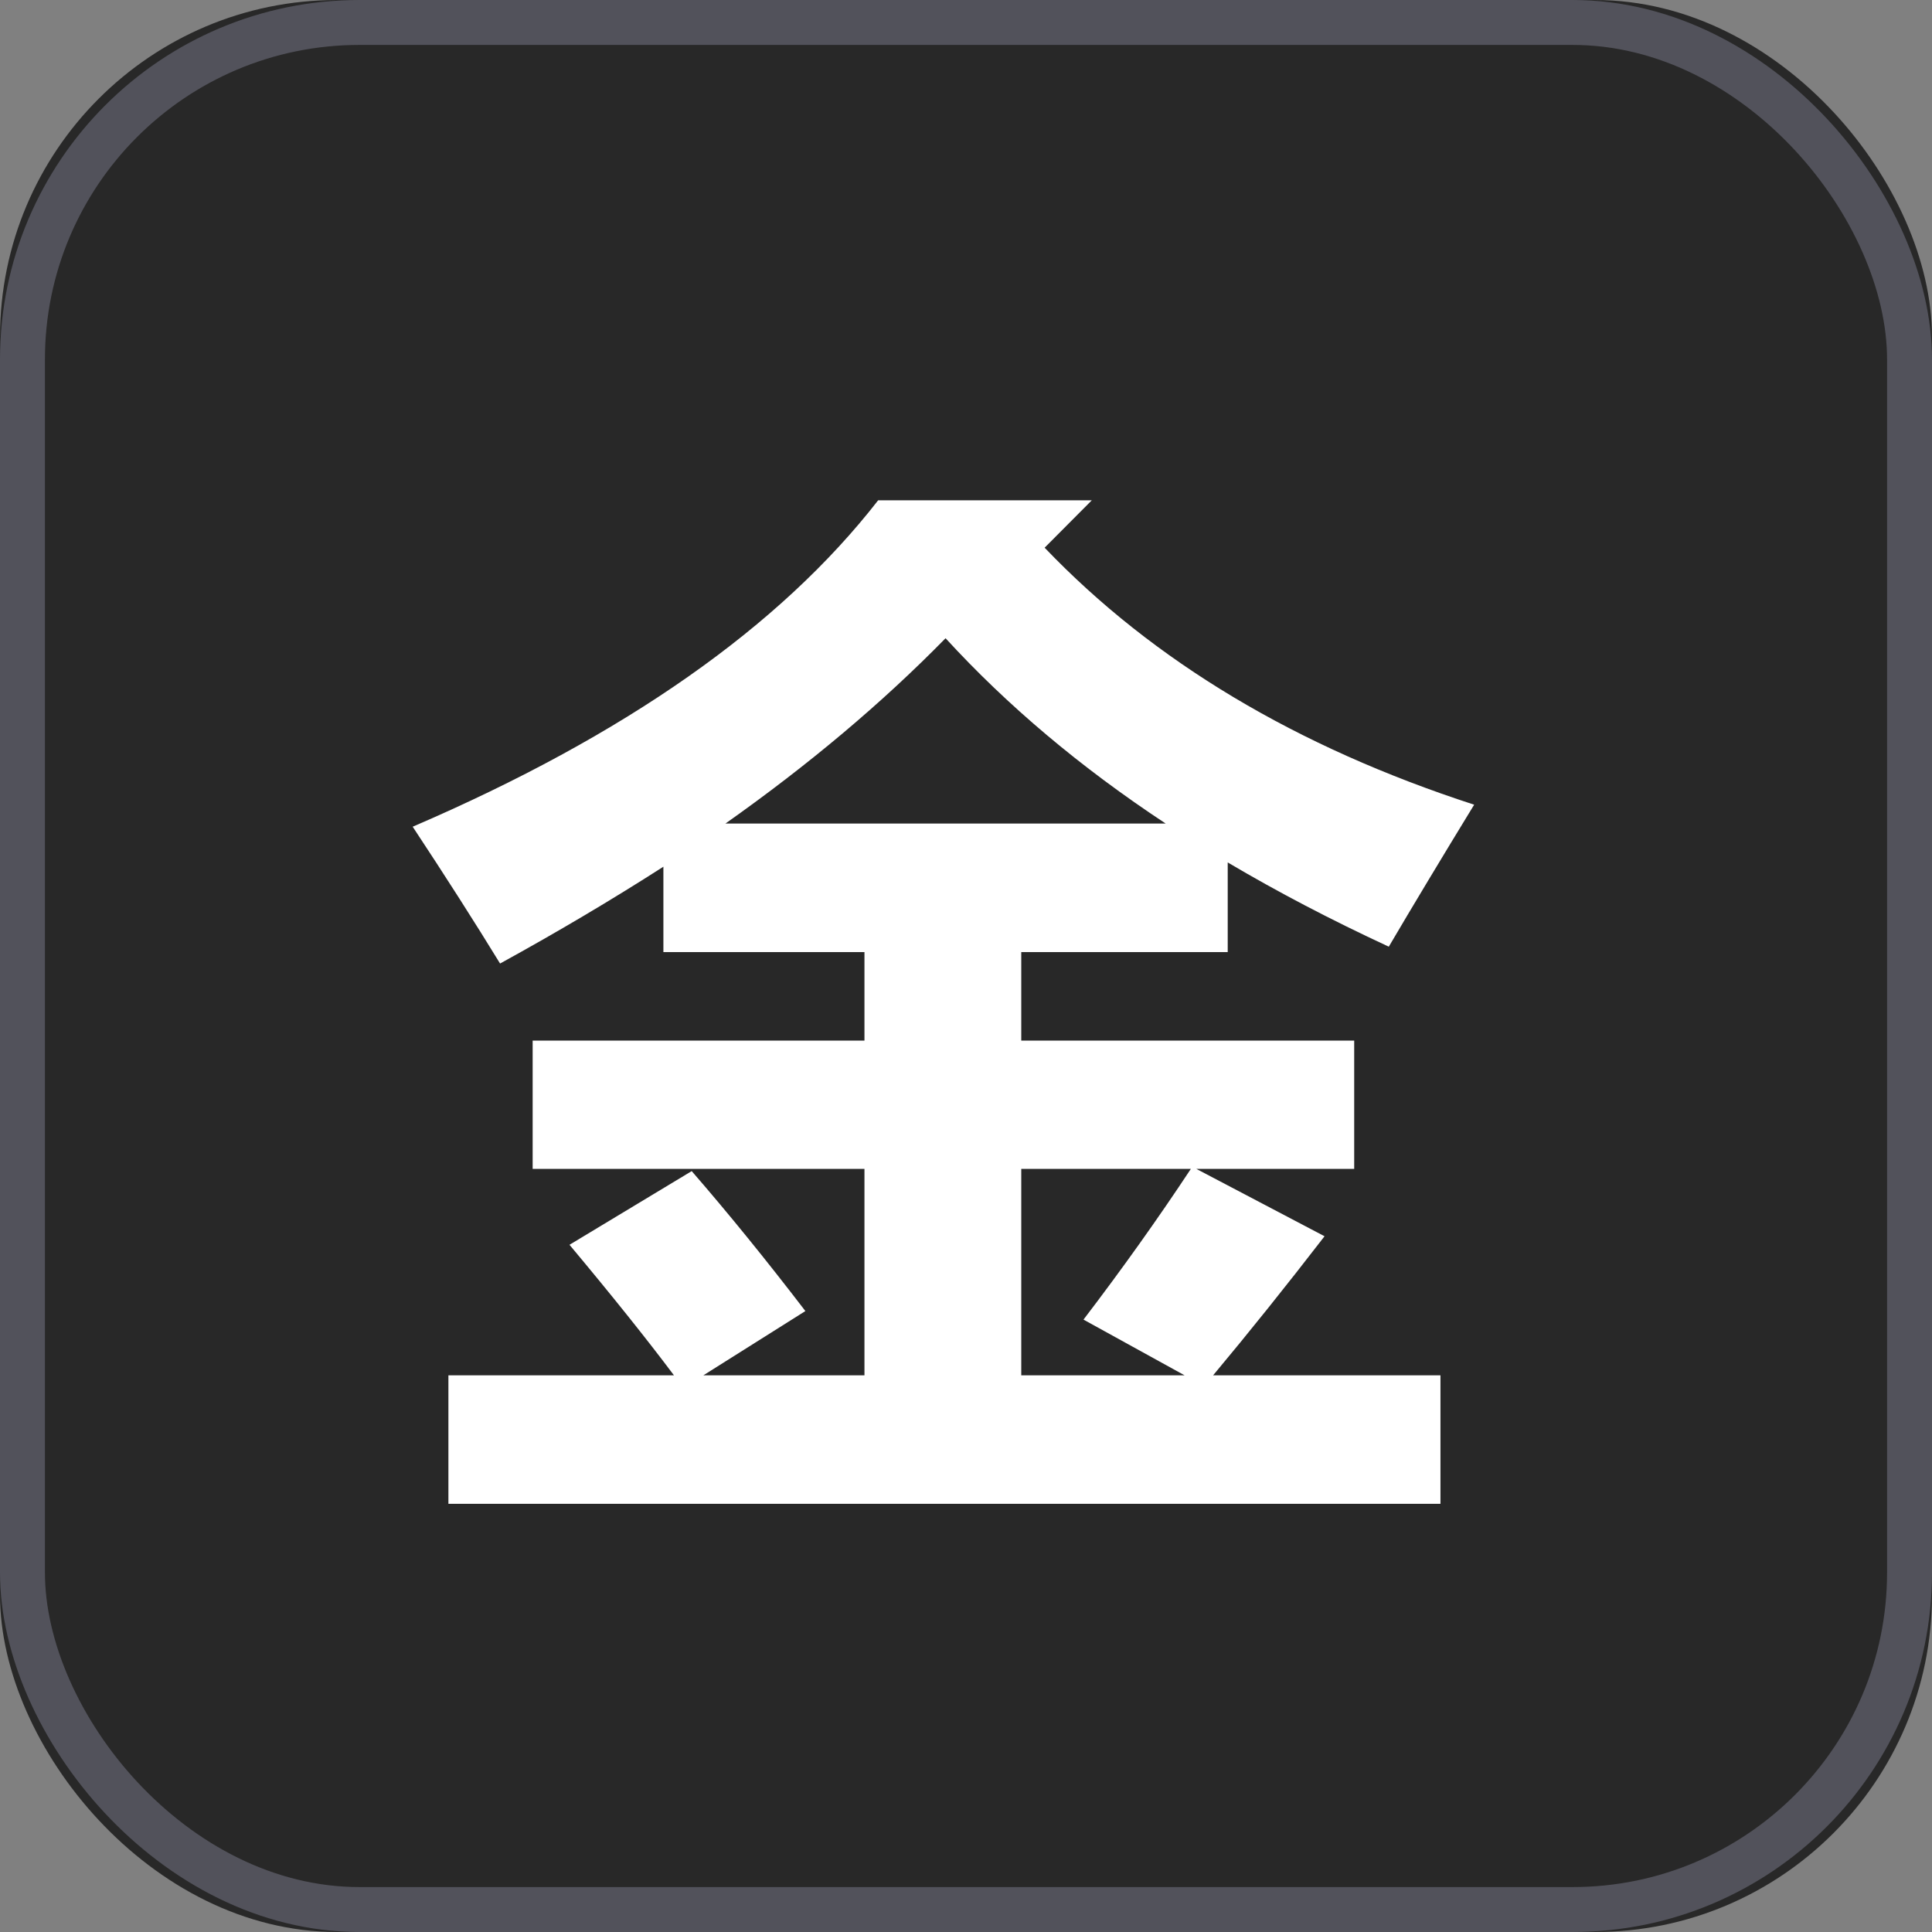 <svg xmlns="http://www.w3.org/2000/svg" xmlns:xlink="http://www.w3.org/1999/xlink" width="86" height="86" viewBox="0 0 86 86" fill="none"><rect x="0" y="0" width="86" height="86" fill="#808080" stroke="none"/><desc>			Created with Pixso.	</desc><defs></defs><rect id="&#x7EC4;&#x4EF6; 1" width="86" height="86" fill="#FFFFFF" fill-opacity="0"></rect><rect id="&#x77E9;&#x5F62; 2" rx="15" width="86" height="86" fill="#282828" fill-opacity="1"></rect><rect id="&#x77E9;&#x5F62; 2" x="1" y="1" rx="15" width="84" height="84" stroke="#52525B" stroke-opacity="1" stroke-width="2"></rect><path id="&#x91D1;" d="M30 61.22L19.96 61.22L19.96 66.94L64.12 66.94L64.12 61.22L54 61.22Q56.39 58.36 58.96 55.03L53.25 52.03L60.28 52.03L60.28 46.32L45.46 46.32L45.46 42.38L54.65 42.38L54.65 38.39Q57.98 40.36 61.82 42.14Q63.42 39.42 65.62 35.82Q53.76 31.97 46.5 24.38L48.6 22.27L39.09 22.27Q32.53 30.71 18.37 36.8Q20.57 40.13 22.26 42.89Q26.1 40.78 29.53 38.58L29.53 42.38L38.48 42.38L38.48 46.32L23.71 46.32L23.71 52.03L38.48 52.03L38.48 61.22L31.31 61.22L35.85 58.36Q33.23 54.94 30.79 52.13L25.35 55.41Q28.17 58.78 30 61.22ZM32.29 36.66Q37.87 32.72 42.09 28.41Q46.21 32.91 51.89 36.66L32.29 36.66ZM45.46 52.03L53.01 52.03Q50.81 55.36 48.23 58.74L52.73 61.22L45.46 61.22L45.46 52.03Z" fill="#FFFFFF" fill-opacity="1" fill-rule="evenodd"></path></svg>